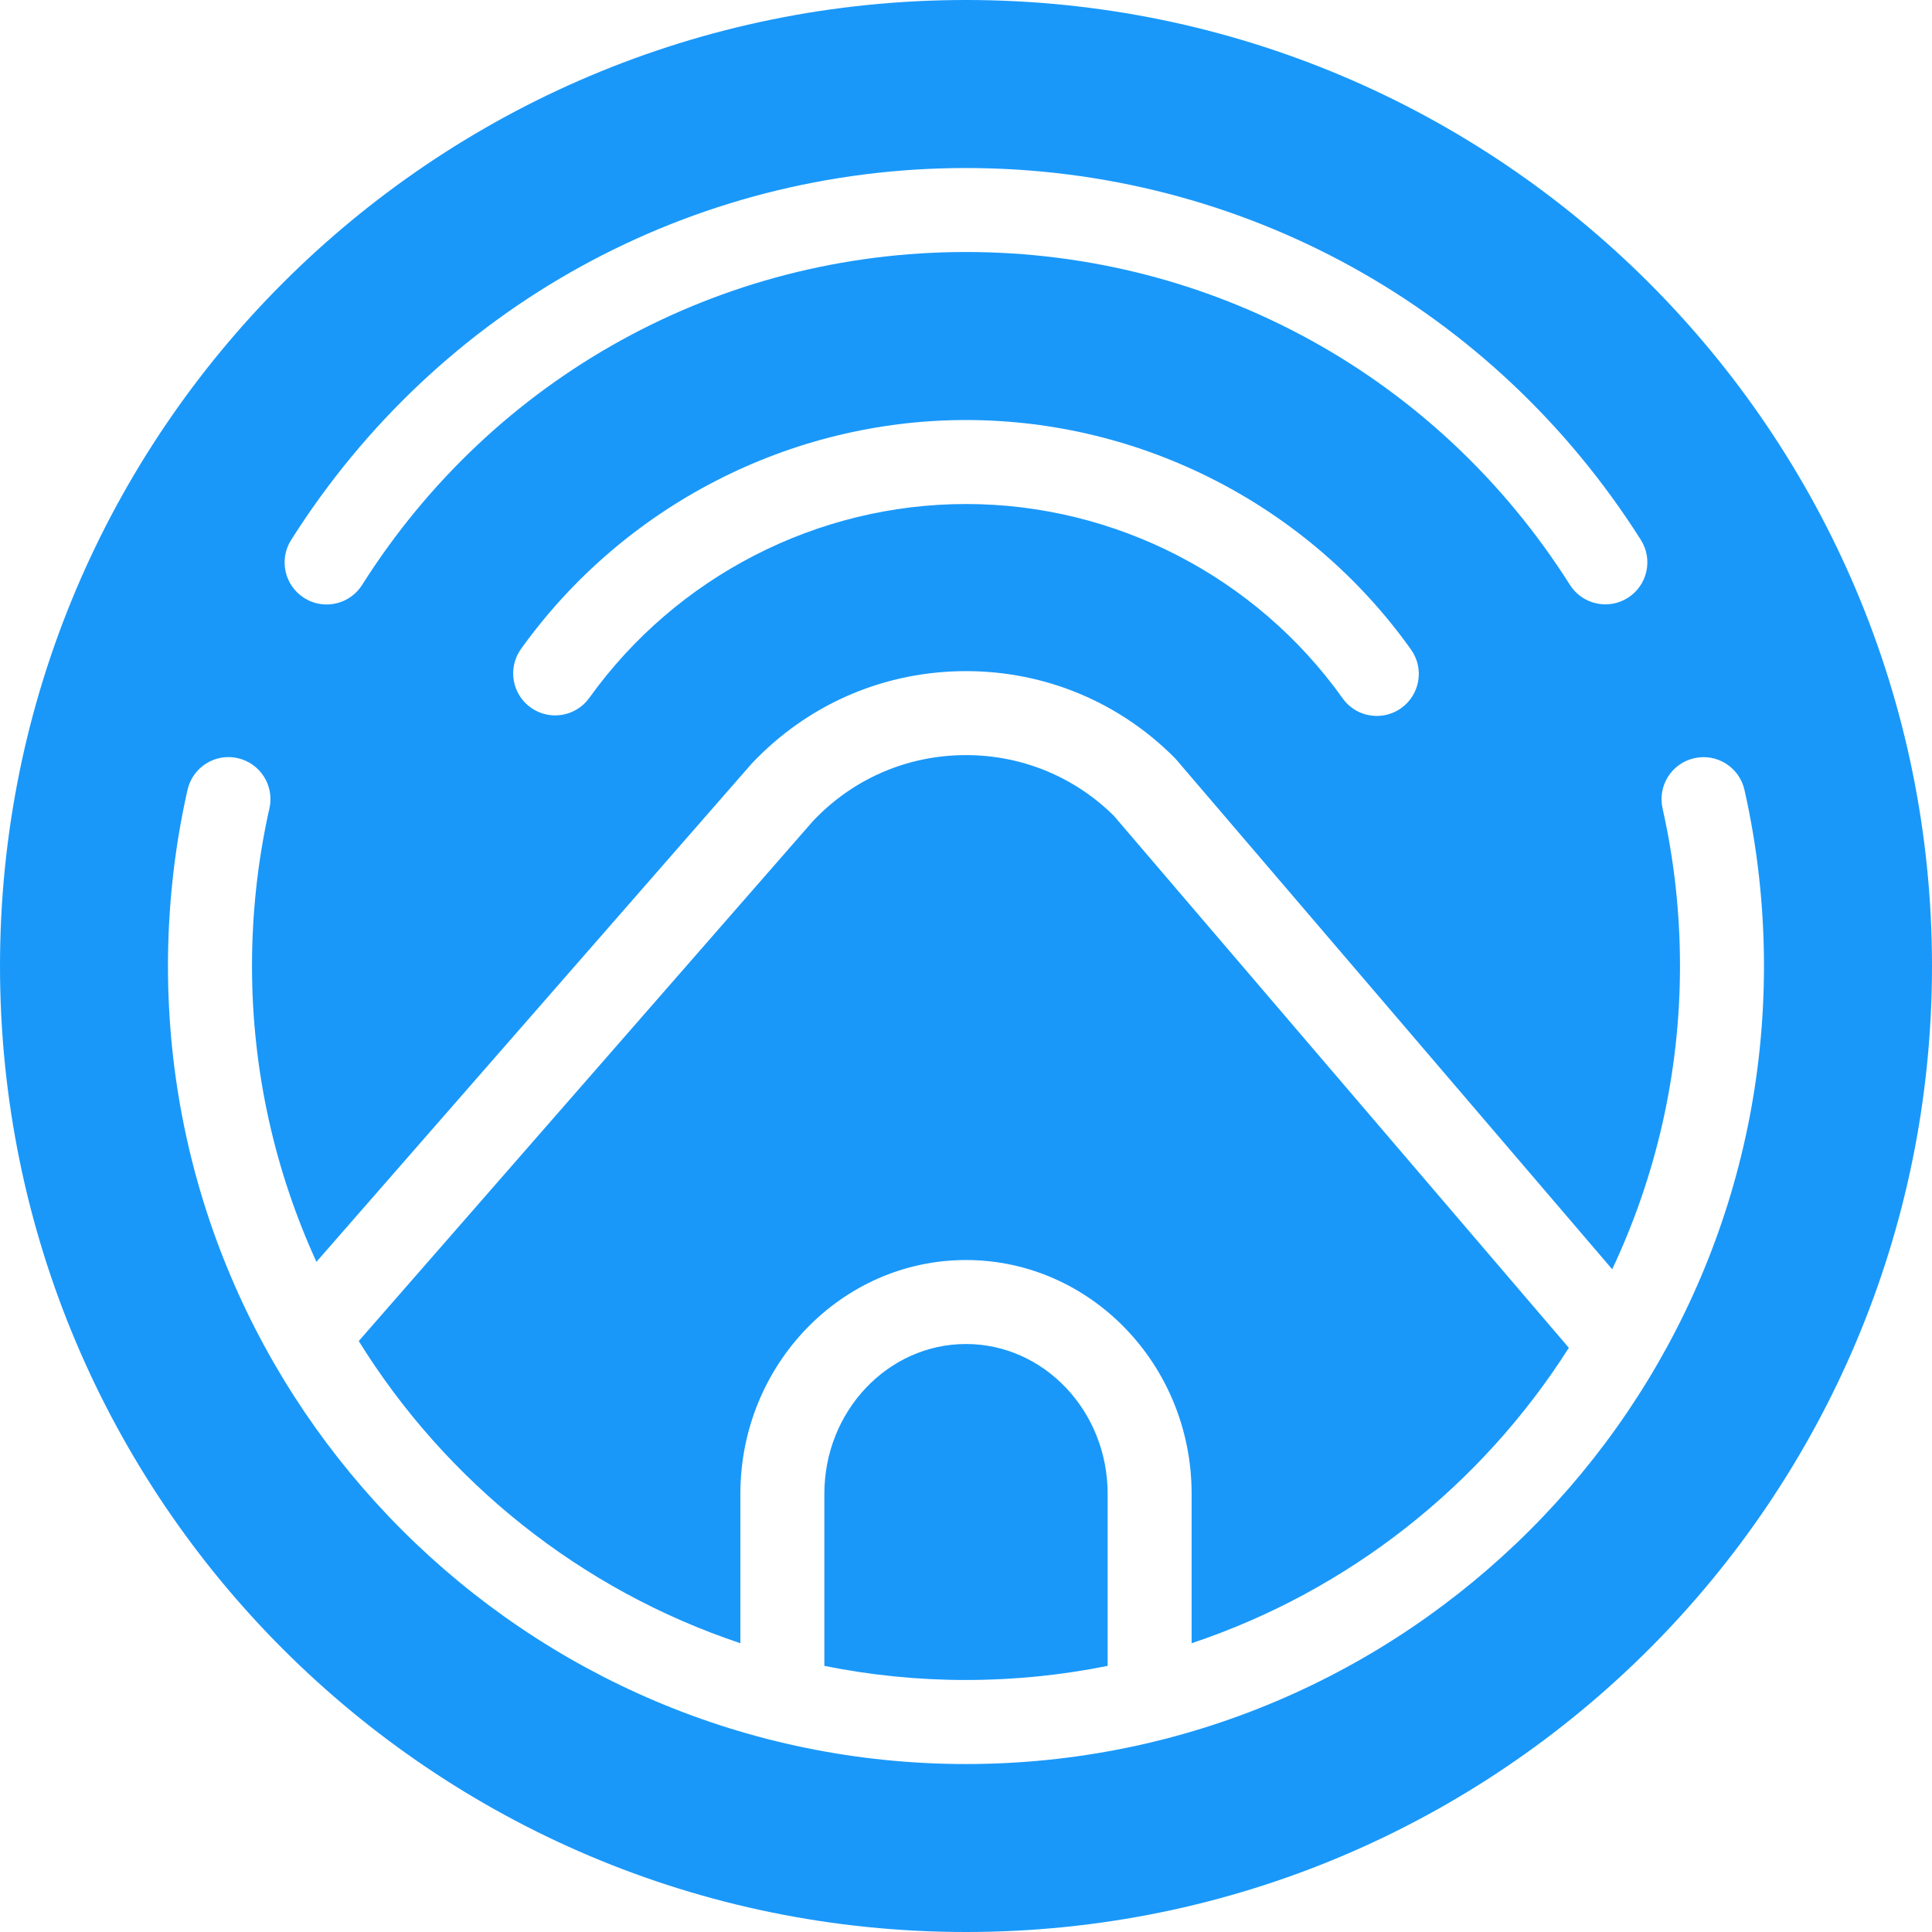 <svg width="32" height="32" viewBox="0 0 32 32" fill="none" xmlns="http://www.w3.org/2000/svg">
<path fill-rule="evenodd" clip-rule="evenodd" d="M16 32C24.837 32 32 24.837 32 16C32 7.163 24.837 0 16 0C7.163 0 0 7.163 0 16C0 24.837 7.163 32 16 32ZM28.894 13.084C28.81 12.709 28.437 12.473 28.063 12.558C27.688 12.642 27.453 13.015 27.537 13.389C27.729 14.241 27.826 15.119 27.826 16C27.826 17.795 27.422 19.497 26.703 21.023L19.485 12.584L19.448 12.544C18.527 11.623 17.303 11.116 16 11.116C14.689 11.116 13.46 11.628 12.537 12.558C12.508 12.587 12.48 12.617 12.452 12.646L5.241 20.9C4.558 19.406 4.174 17.747 4.174 16C4.174 15.147 4.265 14.297 4.444 13.472L4.463 13.389C4.547 13.014 4.312 12.642 3.937 12.557C3.563 12.472 3.19 12.708 3.106 13.083L3.085 13.176C2.884 14.098 2.782 15.048 2.782 16C2.782 23.288 8.712 29.218 16 29.218C23.288 29.218 29.217 23.288 29.217 16C29.217 15.016 29.109 14.035 28.894 13.084ZM19.737 24.741V27.217C22.339 26.348 24.539 24.6 25.985 22.324L18.446 13.509C17.79 12.863 16.922 12.507 16 12.507C15.063 12.507 14.184 12.873 13.525 13.538C13.507 13.556 13.489 13.574 13.472 13.592L5.942 22.212C7.387 24.542 9.618 26.334 12.263 27.217V24.741C12.263 22.606 13.939 20.87 16 20.87C18.061 20.87 19.737 22.606 19.737 24.741ZM13.654 24.741V27.592C14.412 27.745 15.197 27.826 16 27.826C16.803 27.826 17.587 27.745 18.346 27.592V24.741C18.346 23.374 17.294 22.261 16 22.261C14.706 22.261 13.654 23.374 13.654 24.741ZM5.038 9.904C5.153 9.977 5.282 10.012 5.409 10.012C5.64 10.012 5.865 9.897 5.998 9.688C8.181 6.235 11.921 4.174 16 4.174C20.079 4.174 23.818 6.235 26.002 9.686C26.207 10.011 26.637 10.108 26.962 9.902C27.286 9.697 27.383 9.267 27.178 8.943C24.737 5.086 20.559 2.783 16 2.783C11.441 2.783 7.262 5.086 4.822 8.944C4.616 9.269 4.713 9.698 5.038 9.904ZM8.63 10.748C10.332 8.374 13.087 6.957 16 6.957C18.919 6.957 21.675 8.378 23.371 10.759C23.594 11.072 23.52 11.506 23.208 11.729C23.085 11.816 22.944 11.858 22.805 11.858C22.587 11.858 22.373 11.757 22.238 11.566C20.802 9.551 18.47 8.348 16 8.348C13.535 8.348 11.202 9.548 9.761 11.559C9.537 11.871 9.102 11.943 8.79 11.719C8.478 11.495 8.406 11.061 8.63 10.748Z" fill="#1998FA"/>
</svg>